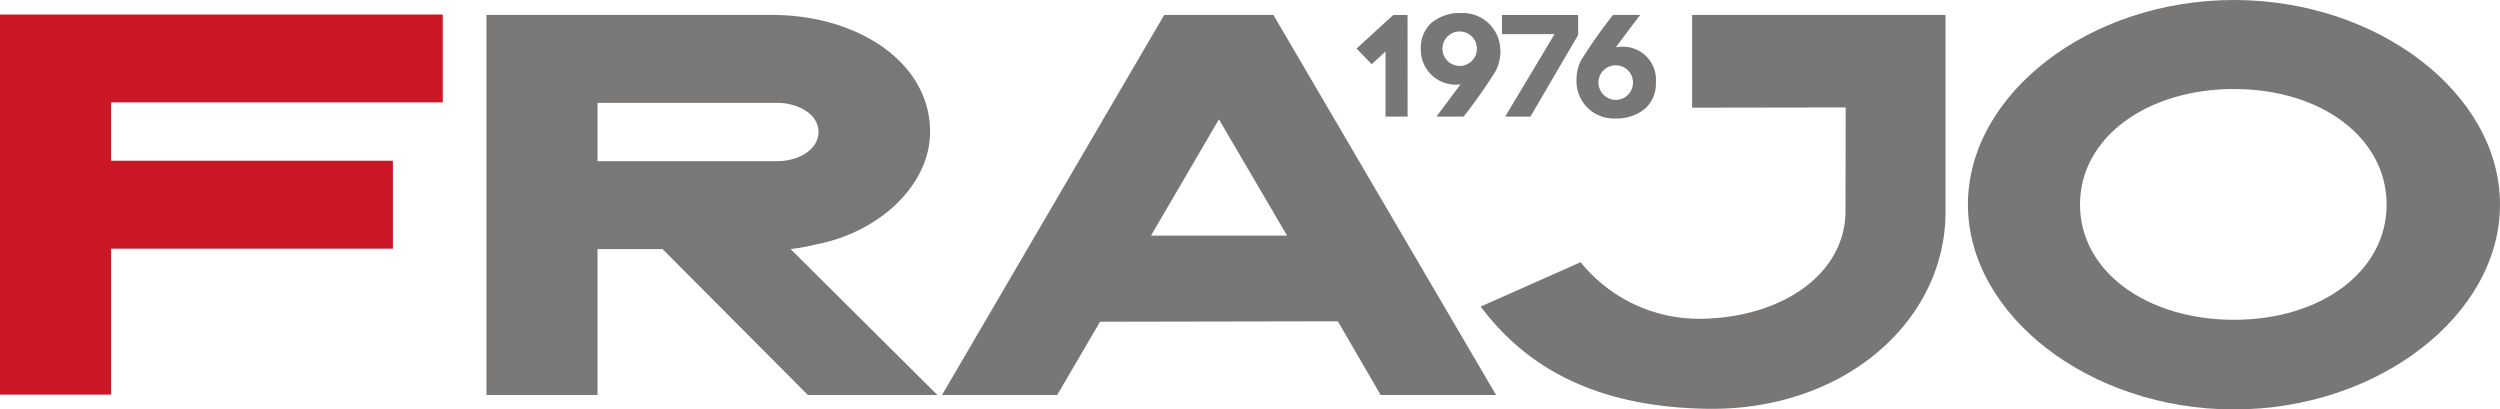 <svg xmlns="http://www.w3.org/2000/svg" width="244.978" height="40.122" viewBox="0 0 244.978 40.122">
  <g id="Gruppe_41" data-name="Gruppe 41" transform="translate(-201.014 -199.525)">
    <g id="Gruppe_1" data-name="Gruppe 1" transform="translate(333.942 200.802)">
      <path id="Pfad_1" data-name="Pfad 1" d="M2258.586,232.136h-2.162v-6.379l-1.36,1.251-1.482-1.537,3.6-3.291h1.4Z" transform="translate(-2253.581 -221.99)" fill="#797776"/>
      <path id="Pfad_2" data-name="Pfad 2" d="M2350.809,222.763a3.343,3.343,0,0,1,.952-2.475,4.279,4.279,0,0,1,2.965-1.047,3.686,3.686,0,0,1,3.631,2.353v-.014a4.141,4.141,0,0,1,.258,1.442,4.473,4.473,0,0,1-.435,1.85,52.687,52.687,0,0,1-3.169,4.515h-2.666l2.366-3.169a.934.934,0,0,1-.3.041A3.43,3.43,0,0,1,2350.809,222.763Zm3.876,1.659a1.688,1.688,0,1,0-1.755-1.686A1.694,1.694,0,0,0,2354.685,224.422Z" transform="translate(-2344.512 -219.24)" fill="#797776"/>
      <path id="Pfad_3" data-name="Pfad 3" d="M2481.126,224.138l-4.679,8h-2.475l4.842-8.079h-5.155V222.18h7.467Z" transform="translate(-2459.407 -221.99)" fill="#797776"/>
      <path id="Pfad_4" data-name="Pfad 4" d="M2594.209,228.8a3.307,3.307,0,0,1-.952,2.462,4.286,4.286,0,0,1-2.979,1.061,3.657,3.657,0,0,1-3.849-3.781,4.294,4.294,0,0,1,.408-1.85,47.878,47.878,0,0,1,3.169-4.515h2.666c-.734.952-1.646,2.176-2.38,3.169a1.756,1.756,0,0,1,.313-.041A3.248,3.248,0,0,1,2594.209,228.8Zm-3.876,1.7a1.694,1.694,0,1,0-1.754-1.686A1.714,1.714,0,0,0,2590.333,230.5Z" transform="translate(-2564.874 -221.99)" fill="#797776"/>
    </g>
    <path id="Pfad_5" data-name="Pfad 5" d="M966.819,245.08l14.386,14.3H968.513l-14.243-14.3H947.9v14.3H937.013V222.137h28.026c8.2,0,15.448,4.537,15.448,11.463,0,5.11-4.855,9.848-11.285,11.049a19.31,19.31,0,0,1-2.383.431ZM947.9,236.466h17.631c2.01,0,4.02-1.095,4.02-2.866,0-1.826-2.125-2.849-4.049-2.849H947.9Z" transform="translate(-688.334 -21.148)" fill="#797877"/>
    <path id="Pfad_6" data-name="Pfad 6" d="M1680.662,259.38h-11.306l-4.2-7.222-23.3.043-4.2,7.179H1626.37l21.773-37.243h10.7Zm-20.481-15.621-6.676-11.393-6.655,11.393Z" transform="translate(-1333.047 -21.148)" fill="#797776"/>
    <path id="Pfad_7" data-name="Pfad 7" d="M2462.158,231.225v-9.088h24.832v19.307c0,10.692-9.944,19.554-23.5,19.285-10.875-.215-17.573-4.07-22.053-10.014l9.8-4.35a14.915,14.915,0,0,0,12.232,5.535c7.731-.258,13.719-4.5,13.719-10.553l.019-10.146Z" transform="translate(-2095.333 -21.148)" fill="#797776"/>
    <path id="Pfad_8" data-name="Pfad 8" d="M3230.811,219.568c0,10.845-11.919,20.079-26.069,20.079s-26.07-9.234-26.07-20.079,11.919-20.043,26.07-20.043S3230.811,208.723,3230.811,219.568Zm-11.113,0c0-6.551-6.409-11.32-14.957-11.32s-15.086,4.769-15.086,11.32,6.538,11.293,15.086,11.293S3219.7,226.118,3219.7,219.567Z" transform="translate(-2784.819)" fill="#797776"/>
    <path id="Pfad_9" data-name="Pfad 9" d="M211.9,230.082V235.8h27.615v8.614H211.9v14.3H201.014V221.468H244.4v8.614Z" transform="translate(0 -20.522)" fill="#cc1726"/>
  </g>
</svg>
